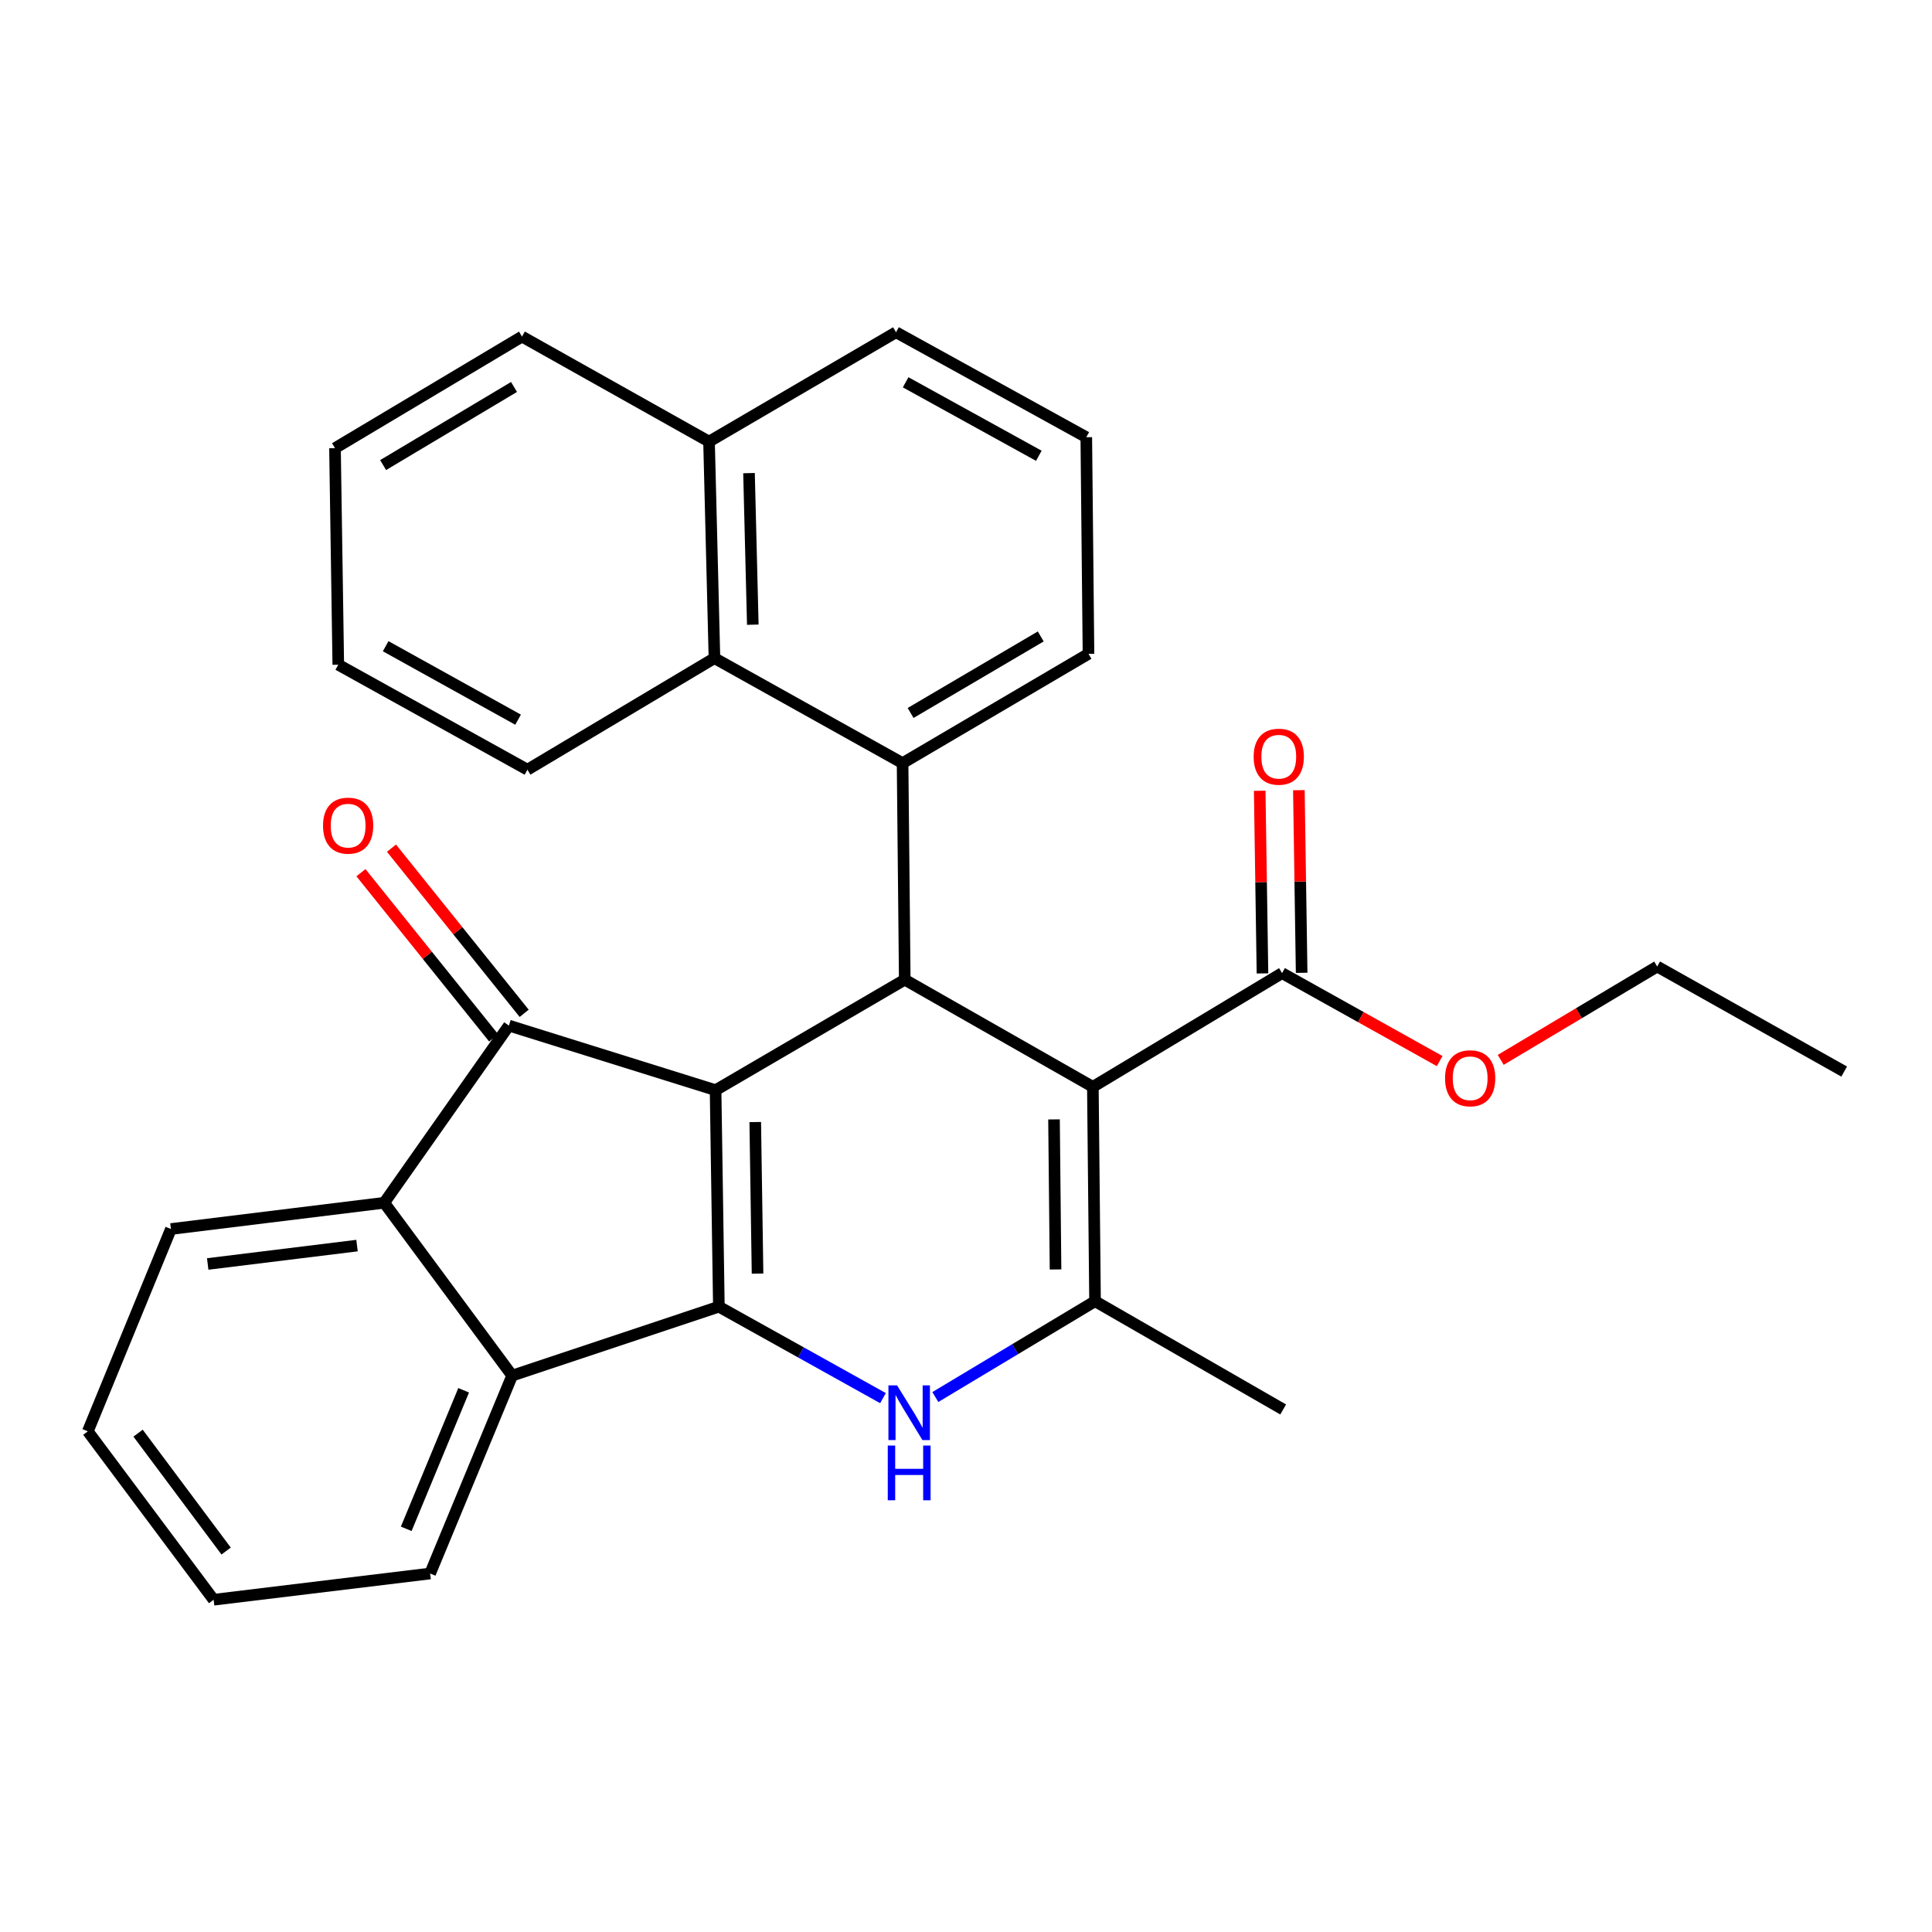 <?xml version='1.0' encoding='iso-8859-1'?>
<svg version='1.1' baseProfile='full'
              xmlns='http://www.w3.org/2000/svg'
                      xmlns:rdkit='http://www.rdkit.org/xml'
                      xmlns:xlink='http://www.w3.org/1999/xlink'
                  xml:space='preserve'
width='1000px' height='1000px' viewBox='0 0 1000 1000'>
<!-- END OF HEADER -->
<rect style='opacity:1.0;fill:#FFFFFF;stroke:none' width='1000' height='1000' x='0' y='0'> </rect>
<path class='bond-0' d='M 370.384,564.267 L 372.085,676.332' style='fill:none;fill-rule:evenodd;stroke:#000000;stroke-width:6px;stroke-linecap:butt;stroke-linejoin:miter;stroke-opacity:1' />
<path class='bond-0' d='M 390.914,580.769 L 392.105,659.215' style='fill:none;fill-rule:evenodd;stroke:#000000;stroke-width:6px;stroke-linecap:butt;stroke-linejoin:miter;stroke-opacity:1' />
<path class='bond-2' d='M 370.384,564.267 L 468.3,507.074' style='fill:none;fill-rule:evenodd;stroke:#000000;stroke-width:6px;stroke-linecap:butt;stroke-linejoin:miter;stroke-opacity:1' />
<path class='bond-4' d='M 370.384,564.267 L 263.411,530.844' style='fill:none;fill-rule:evenodd;stroke:#000000;stroke-width:6px;stroke-linecap:butt;stroke-linejoin:miter;stroke-opacity:1' />
<path class='bond-3' d='M 372.085,676.332 L 414.556,700.001' style='fill:none;fill-rule:evenodd;stroke:#000000;stroke-width:6px;stroke-linecap:butt;stroke-linejoin:miter;stroke-opacity:1' />
<path class='bond-3' d='M 414.556,700.001 L 457.028,723.67' style='fill:none;fill-rule:evenodd;stroke:#0000FF;stroke-width:6px;stroke-linecap:butt;stroke-linejoin:miter;stroke-opacity:1' />
<path class='bond-7' d='M 372.085,676.332 L 265.09,712.009' style='fill:none;fill-rule:evenodd;stroke:#000000;stroke-width:6px;stroke-linecap:butt;stroke-linejoin:miter;stroke-opacity:1' />
<path class='bond-1' d='M 565.664,562.555 L 468.3,507.074' style='fill:none;fill-rule:evenodd;stroke:#000000;stroke-width:6px;stroke-linecap:butt;stroke-linejoin:miter;stroke-opacity:1' />
<path class='bond-5' d='M 565.664,562.555 L 566.791,673.505' style='fill:none;fill-rule:evenodd;stroke:#000000;stroke-width:6px;stroke-linecap:butt;stroke-linejoin:miter;stroke-opacity:1' />
<path class='bond-5' d='M 545.557,579.403 L 546.346,657.068' style='fill:none;fill-rule:evenodd;stroke:#000000;stroke-width:6px;stroke-linecap:butt;stroke-linejoin:miter;stroke-opacity:1' />
<path class='bond-9' d='M 565.664,562.555 L 663.591,503.684' style='fill:none;fill-rule:evenodd;stroke:#000000;stroke-width:6px;stroke-linecap:butt;stroke-linejoin:miter;stroke-opacity:1' />
<path class='bond-6' d='M 468.3,507.074 L 467.174,394.998' style='fill:none;fill-rule:evenodd;stroke:#000000;stroke-width:6px;stroke-linecap:butt;stroke-linejoin:miter;stroke-opacity:1' />
<path class='bond-30' d='M 484.132,723.1 L 525.461,698.302' style='fill:none;fill-rule:evenodd;stroke:#0000FF;stroke-width:6px;stroke-linecap:butt;stroke-linejoin:miter;stroke-opacity:1' />
<path class='bond-30' d='M 525.461,698.302 L 566.791,673.505' style='fill:none;fill-rule:evenodd;stroke:#000000;stroke-width:6px;stroke-linecap:butt;stroke-linejoin:miter;stroke-opacity:1' />
<path class='bond-8' d='M 263.411,530.844 L 198.873,622.553' style='fill:none;fill-rule:evenodd;stroke:#000000;stroke-width:6px;stroke-linecap:butt;stroke-linejoin:miter;stroke-opacity:1' />
<path class='bond-11' d='M 271.315,524.494 L 236.971,481.749' style='fill:none;fill-rule:evenodd;stroke:#000000;stroke-width:6px;stroke-linecap:butt;stroke-linejoin:miter;stroke-opacity:1' />
<path class='bond-11' d='M 236.971,481.749 L 202.627,439.004' style='fill:none;fill-rule:evenodd;stroke:#FF0000;stroke-width:6px;stroke-linecap:butt;stroke-linejoin:miter;stroke-opacity:1' />
<path class='bond-11' d='M 255.508,537.194 L 221.164,494.449' style='fill:none;fill-rule:evenodd;stroke:#000000;stroke-width:6px;stroke-linecap:butt;stroke-linejoin:miter;stroke-opacity:1' />
<path class='bond-11' d='M 221.164,494.449 L 186.82,451.704' style='fill:none;fill-rule:evenodd;stroke:#FF0000;stroke-width:6px;stroke-linecap:butt;stroke-linejoin:miter;stroke-opacity:1' />
<path class='bond-15' d='M 566.791,673.505 L 664.166,729.537' style='fill:none;fill-rule:evenodd;stroke:#000000;stroke-width:6px;stroke-linecap:butt;stroke-linejoin:miter;stroke-opacity:1' />
<path class='bond-10' d='M 467.174,394.998 L 369.798,340.656' style='fill:none;fill-rule:evenodd;stroke:#000000;stroke-width:6px;stroke-linecap:butt;stroke-linejoin:miter;stroke-opacity:1' />
<path class='bond-16' d='M 467.174,394.998 L 563.4,338.414' style='fill:none;fill-rule:evenodd;stroke:#000000;stroke-width:6px;stroke-linecap:butt;stroke-linejoin:miter;stroke-opacity:1' />
<path class='bond-16' d='M 471.329,369.032 L 538.688,329.422' style='fill:none;fill-rule:evenodd;stroke:#000000;stroke-width:6px;stroke-linecap:butt;stroke-linejoin:miter;stroke-opacity:1' />
<path class='bond-17' d='M 265.09,712.009 L 222.632,814.442' style='fill:none;fill-rule:evenodd;stroke:#000000;stroke-width:6px;stroke-linecap:butt;stroke-linejoin:miter;stroke-opacity:1' />
<path class='bond-17' d='M 239.989,719.609 L 210.268,791.313' style='fill:none;fill-rule:evenodd;stroke:#000000;stroke-width:6px;stroke-linecap:butt;stroke-linejoin:miter;stroke-opacity:1' />
<path class='bond-29' d='M 265.09,712.009 L 198.873,622.553' style='fill:none;fill-rule:evenodd;stroke:#000000;stroke-width:6px;stroke-linecap:butt;stroke-linejoin:miter;stroke-opacity:1' />
<path class='bond-18' d='M 198.873,622.553 L 88.476,636.138' style='fill:none;fill-rule:evenodd;stroke:#000000;stroke-width:6px;stroke-linecap:butt;stroke-linejoin:miter;stroke-opacity:1' />
<path class='bond-18' d='M 184.79,644.716 L 107.512,654.226' style='fill:none;fill-rule:evenodd;stroke:#000000;stroke-width:6px;stroke-linecap:butt;stroke-linejoin:miter;stroke-opacity:1' />
<path class='bond-12' d='M 673.729,503.53 L 673.011,456.262' style='fill:none;fill-rule:evenodd;stroke:#000000;stroke-width:6px;stroke-linecap:butt;stroke-linejoin:miter;stroke-opacity:1' />
<path class='bond-12' d='M 673.011,456.262 L 672.294,408.994' style='fill:none;fill-rule:evenodd;stroke:#FF0000;stroke-width:6px;stroke-linecap:butt;stroke-linejoin:miter;stroke-opacity:1' />
<path class='bond-12' d='M 653.454,503.838 L 652.737,456.57' style='fill:none;fill-rule:evenodd;stroke:#000000;stroke-width:6px;stroke-linecap:butt;stroke-linejoin:miter;stroke-opacity:1' />
<path class='bond-12' d='M 652.737,456.57 L 652.019,409.302' style='fill:none;fill-rule:evenodd;stroke:#FF0000;stroke-width:6px;stroke-linecap:butt;stroke-linejoin:miter;stroke-opacity:1' />
<path class='bond-14' d='M 663.591,503.684 L 704.38,526.449' style='fill:none;fill-rule:evenodd;stroke:#000000;stroke-width:6px;stroke-linecap:butt;stroke-linejoin:miter;stroke-opacity:1' />
<path class='bond-14' d='M 704.38,526.449 L 745.168,549.215' style='fill:none;fill-rule:evenodd;stroke:#FF0000;stroke-width:6px;stroke-linecap:butt;stroke-linejoin:miter;stroke-opacity:1' />
<path class='bond-13' d='M 369.798,340.656 L 366.993,228.579' style='fill:none;fill-rule:evenodd;stroke:#000000;stroke-width:6px;stroke-linecap:butt;stroke-linejoin:miter;stroke-opacity:1' />
<path class='bond-13' d='M 389.648,323.337 L 387.685,244.884' style='fill:none;fill-rule:evenodd;stroke:#000000;stroke-width:6px;stroke-linecap:butt;stroke-linejoin:miter;stroke-opacity:1' />
<path class='bond-19' d='M 369.798,340.656 L 273.009,398.389' style='fill:none;fill-rule:evenodd;stroke:#000000;stroke-width:6px;stroke-linecap:butt;stroke-linejoin:miter;stroke-opacity:1' />
<path class='bond-22' d='M 366.993,228.579 L 270.181,174.214' style='fill:none;fill-rule:evenodd;stroke:#000000;stroke-width:6px;stroke-linecap:butt;stroke-linejoin:miter;stroke-opacity:1' />
<path class='bond-32' d='M 366.993,228.579 L 463.783,171.973' style='fill:none;fill-rule:evenodd;stroke:#000000;stroke-width:6px;stroke-linecap:butt;stroke-linejoin:miter;stroke-opacity:1' />
<path class='bond-23' d='M 776.773,548.589 L 817.265,524.429' style='fill:none;fill-rule:evenodd;stroke:#FF0000;stroke-width:6px;stroke-linecap:butt;stroke-linejoin:miter;stroke-opacity:1' />
<path class='bond-23' d='M 817.265,524.429 L 857.756,500.27' style='fill:none;fill-rule:evenodd;stroke:#000000;stroke-width:6px;stroke-linecap:butt;stroke-linejoin:miter;stroke-opacity:1' />
<path class='bond-20' d='M 563.4,338.414 L 562.262,226.304' style='fill:none;fill-rule:evenodd;stroke:#000000;stroke-width:6px;stroke-linecap:butt;stroke-linejoin:miter;stroke-opacity:1' />
<path class='bond-24' d='M 222.632,814.442 L 110.567,828.027' style='fill:none;fill-rule:evenodd;stroke:#000000;stroke-width:6px;stroke-linecap:butt;stroke-linejoin:miter;stroke-opacity:1' />
<path class='bond-25' d='M 88.476,636.138 L 45.455,740.858' style='fill:none;fill-rule:evenodd;stroke:#000000;stroke-width:6px;stroke-linecap:butt;stroke-linejoin:miter;stroke-opacity:1' />
<path class='bond-26' d='M 273.009,398.389 L 175.093,344.058' style='fill:none;fill-rule:evenodd;stroke:#000000;stroke-width:6px;stroke-linecap:butt;stroke-linejoin:miter;stroke-opacity:1' />
<path class='bond-26' d='M 268.16,372.509 L 199.619,334.477' style='fill:none;fill-rule:evenodd;stroke:#000000;stroke-width:6px;stroke-linecap:butt;stroke-linejoin:miter;stroke-opacity:1' />
<path class='bond-21' d='M 562.262,226.304 L 463.783,171.973' style='fill:none;fill-rule:evenodd;stroke:#000000;stroke-width:6px;stroke-linecap:butt;stroke-linejoin:miter;stroke-opacity:1' />
<path class='bond-21' d='M 537.695,235.909 L 468.76,197.877' style='fill:none;fill-rule:evenodd;stroke:#000000;stroke-width:6px;stroke-linecap:butt;stroke-linejoin:miter;stroke-opacity:1' />
<path class='bond-33' d='M 270.181,174.214 L 173.392,231.97' style='fill:none;fill-rule:evenodd;stroke:#000000;stroke-width:6px;stroke-linecap:butt;stroke-linejoin:miter;stroke-opacity:1' />
<path class='bond-33' d='M 266.053,200.29 L 198.301,240.72' style='fill:none;fill-rule:evenodd;stroke:#000000;stroke-width:6px;stroke-linecap:butt;stroke-linejoin:miter;stroke-opacity:1' />
<path class='bond-27' d='M 857.756,500.27 L 954.545,554.636' style='fill:none;fill-rule:evenodd;stroke:#000000;stroke-width:6px;stroke-linecap:butt;stroke-linejoin:miter;stroke-opacity:1' />
<path class='bond-31' d='M 110.567,828.027 L 45.455,740.858' style='fill:none;fill-rule:evenodd;stroke:#000000;stroke-width:6px;stroke-linecap:butt;stroke-linejoin:miter;stroke-opacity:1' />
<path class='bond-31' d='M 117.045,802.817 L 71.467,741.799' style='fill:none;fill-rule:evenodd;stroke:#000000;stroke-width:6px;stroke-linecap:butt;stroke-linejoin:miter;stroke-opacity:1' />
<path class='bond-28' d='M 175.093,344.058 L 173.392,231.97' style='fill:none;fill-rule:evenodd;stroke:#000000;stroke-width:6px;stroke-linecap:butt;stroke-linejoin:miter;stroke-opacity:1' />
<path  class='atom-4' d='M 464.327 717.067
L 473.607 732.067
Q 474.527 733.547, 476.007 736.227
Q 477.487 738.907, 477.567 739.067
L 477.567 717.067
L 481.327 717.067
L 481.327 745.387
L 477.447 745.387
L 467.487 728.987
Q 466.327 727.067, 465.087 724.867
Q 463.887 722.667, 463.527 721.987
L 463.527 745.387
L 459.847 745.387
L 459.847 717.067
L 464.327 717.067
' fill='#0000FF'/>
<path  class='atom-4' d='M 459.507 748.219
L 463.347 748.219
L 463.347 760.259
L 477.827 760.259
L 477.827 748.219
L 481.667 748.219
L 481.667 776.539
L 477.827 776.539
L 477.827 763.459
L 463.347 763.459
L 463.347 776.539
L 459.507 776.539
L 459.507 748.219
' fill='#0000FF'/>
<path  class='atom-12' d='M 167.196 427.353
Q 167.196 420.553, 170.556 416.753
Q 173.916 412.953, 180.196 412.953
Q 186.476 412.953, 189.836 416.753
Q 193.196 420.553, 193.196 427.353
Q 193.196 434.233, 189.796 438.153
Q 186.396 442.033, 180.196 442.033
Q 173.956 442.033, 170.556 438.153
Q 167.196 434.273, 167.196 427.353
M 180.196 438.833
Q 184.516 438.833, 186.836 435.953
Q 189.196 433.033, 189.196 427.353
Q 189.196 421.793, 186.836 418.993
Q 184.516 416.153, 180.196 416.153
Q 175.876 416.153, 173.516 418.953
Q 171.196 421.753, 171.196 427.353
Q 171.196 433.073, 173.516 435.953
Q 175.876 438.833, 180.196 438.833
' fill='#FF0000'/>
<path  class='atom-13' d='M 648.89 391.665
Q 648.89 384.865, 652.25 381.065
Q 655.61 377.265, 661.89 377.265
Q 668.17 377.265, 671.53 381.065
Q 674.89 384.865, 674.89 391.665
Q 674.89 398.545, 671.49 402.465
Q 668.09 406.345, 661.89 406.345
Q 655.65 406.345, 652.25 402.465
Q 648.89 398.585, 648.89 391.665
M 661.89 403.145
Q 666.21 403.145, 668.53 400.265
Q 670.89 397.345, 670.89 391.665
Q 670.89 386.105, 668.53 383.305
Q 666.21 380.465, 661.89 380.465
Q 657.57 380.465, 655.21 383.265
Q 652.89 386.065, 652.89 391.665
Q 652.89 397.385, 655.21 400.265
Q 657.57 403.145, 661.89 403.145
' fill='#FF0000'/>
<path  class='atom-15' d='M 747.955 558.106
Q 747.955 551.306, 751.315 547.506
Q 754.675 543.706, 760.955 543.706
Q 767.235 543.706, 770.595 547.506
Q 773.955 551.306, 773.955 558.106
Q 773.955 564.986, 770.555 568.906
Q 767.155 572.786, 760.955 572.786
Q 754.715 572.786, 751.315 568.906
Q 747.955 565.026, 747.955 558.106
M 760.955 569.586
Q 765.275 569.586, 767.595 566.706
Q 769.955 563.786, 769.955 558.106
Q 769.955 552.546, 767.595 549.746
Q 765.275 546.906, 760.955 546.906
Q 756.635 546.906, 754.275 549.706
Q 751.955 552.506, 751.955 558.106
Q 751.955 563.826, 754.275 566.706
Q 756.635 569.586, 760.955 569.586
' fill='#FF0000'/>
</svg>

